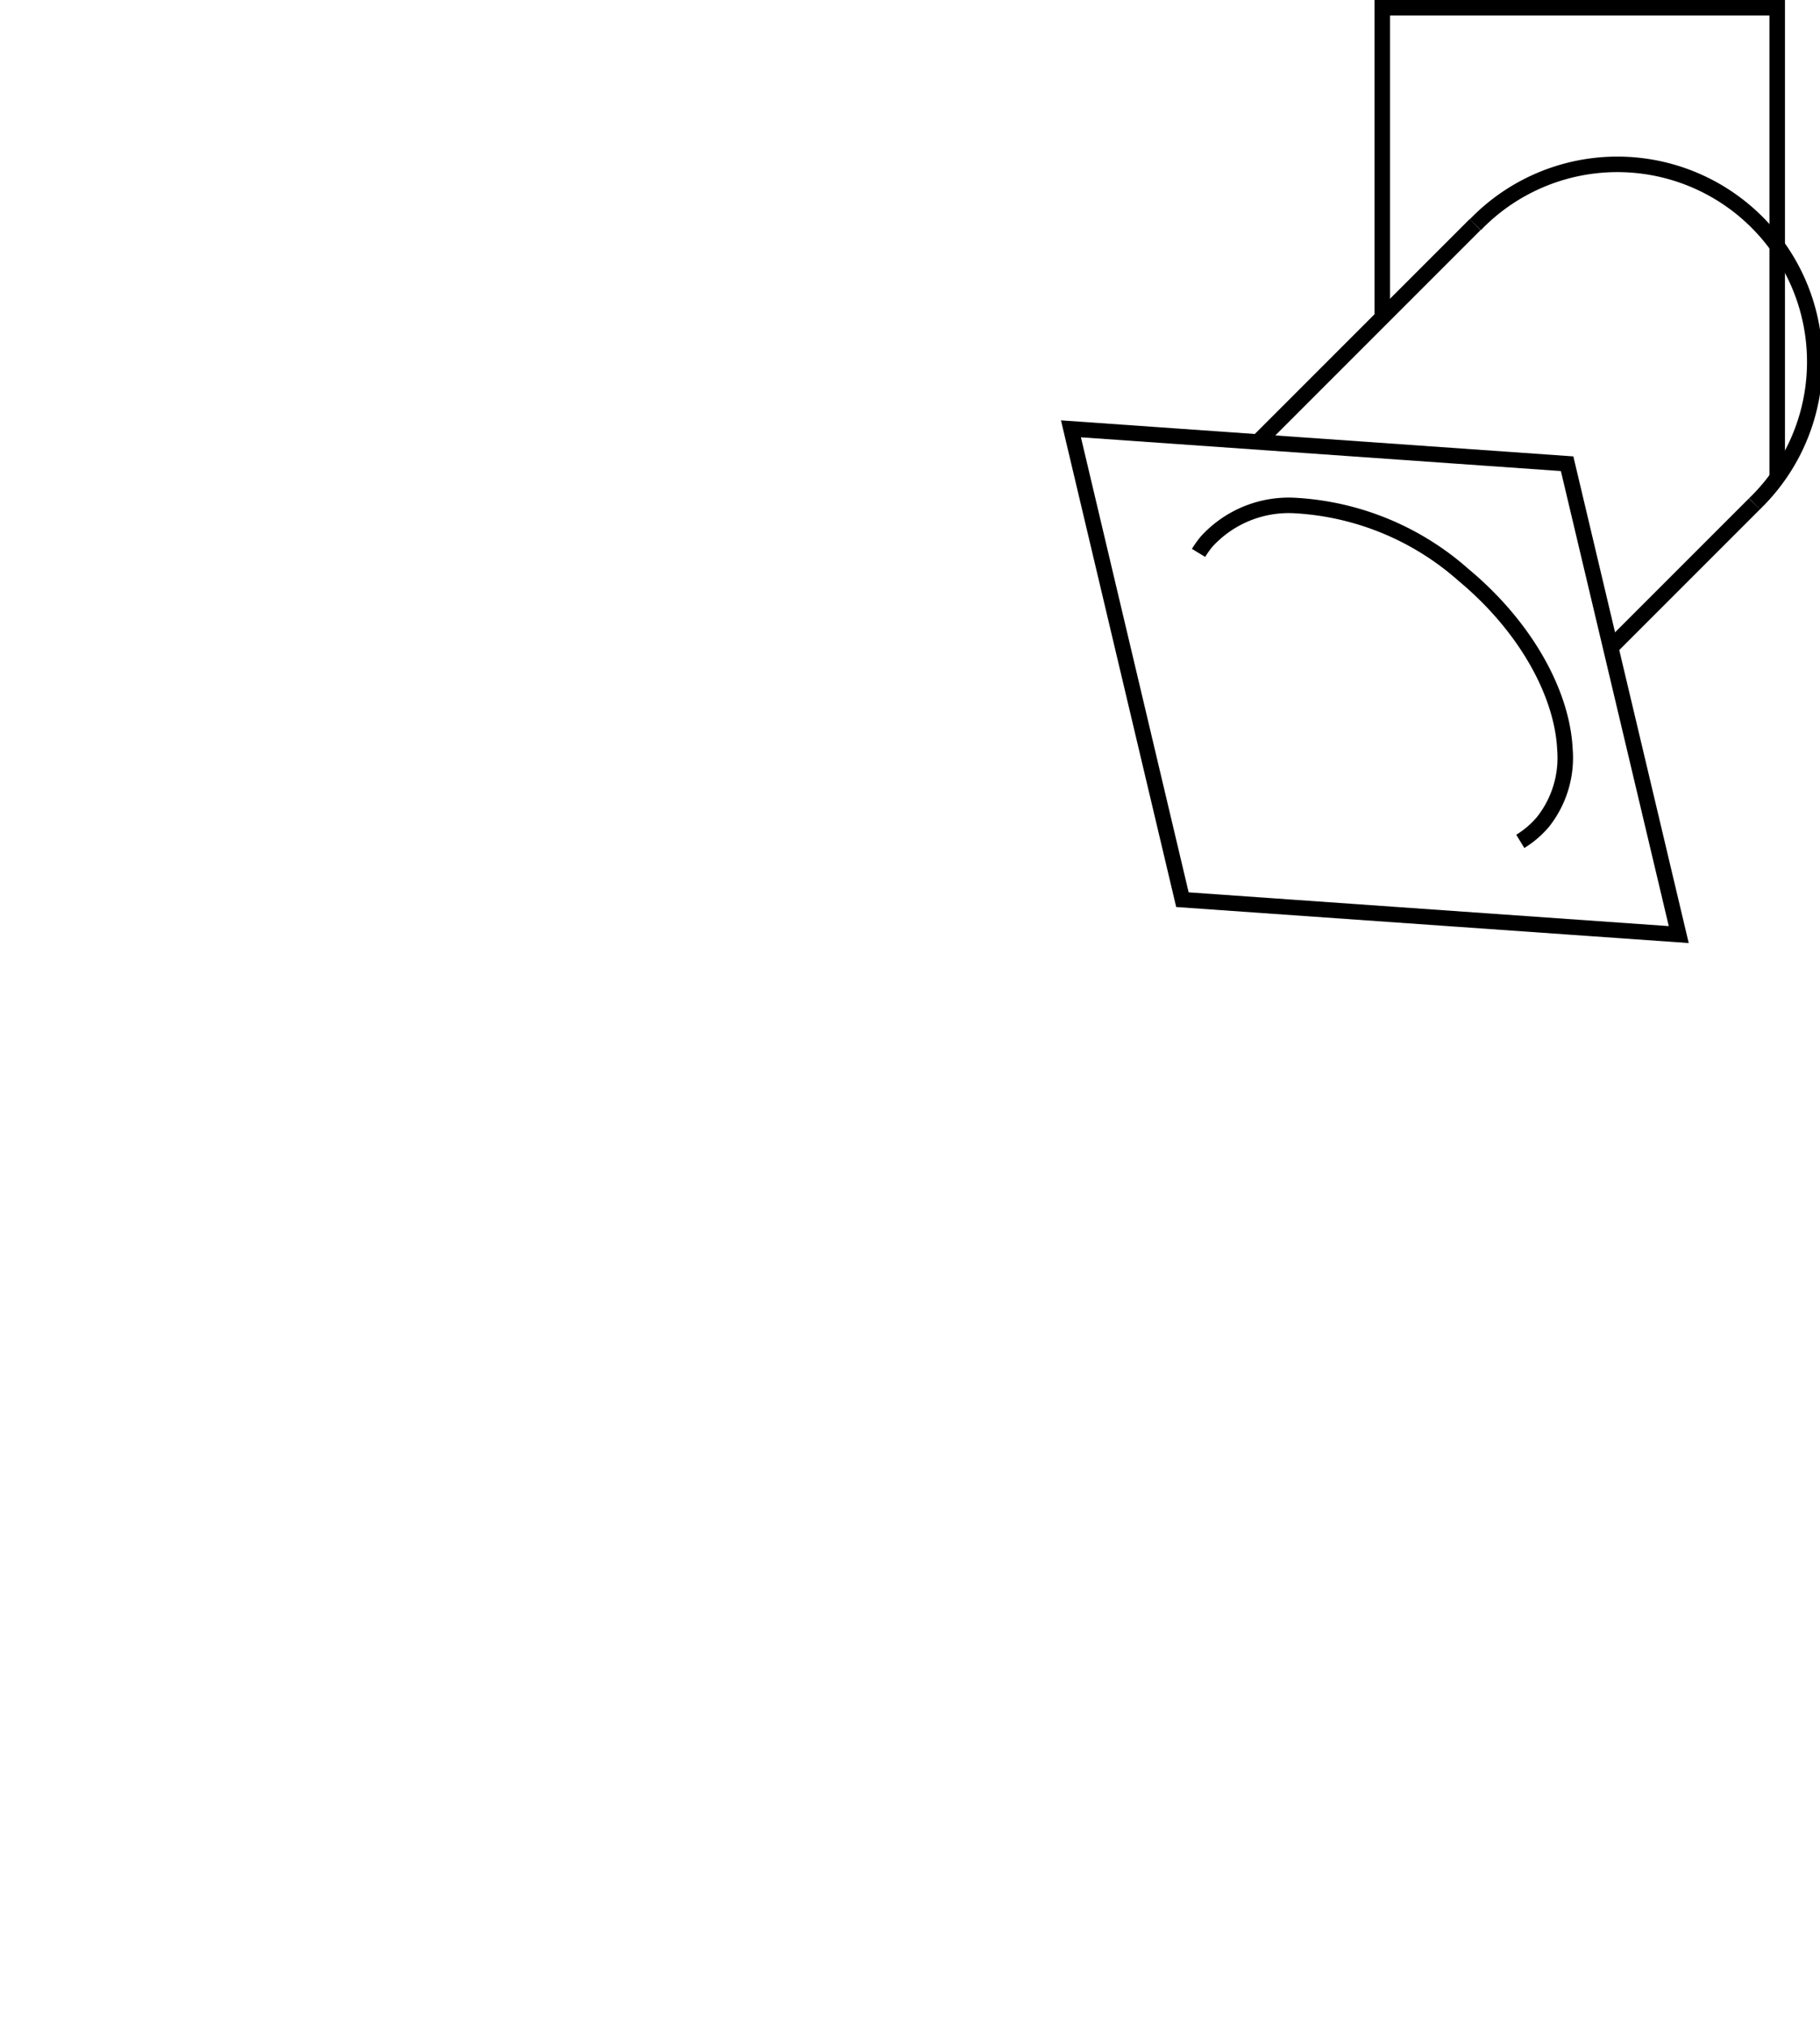 <svg xmlns="http://www.w3.org/2000/svg" width="117.38" height="130.76" viewBox="0 0 117.38 130.76">
  <defs>
    <style>
      .cls-1, .cls-2 {
        fill: none;
      }

      .cls-2 {
        stroke: #000;
        stroke-miterlimit: 10;
      }
    </style>
  </defs>
  <title>Element 19</title>
  <g id="Ebene_2" data-name="Ebene 2">
    <g id="main">
      <rect class="cls-1" width="117.38" height="130.76"/>
      <g>
        <polyline class="cls-2" points="114.62 30.72 114.62 0.26 114.62 0.5 89.15 0.5 89.15 20.47"/>
        <line class="cls-2" x1="103.88" y1="41.76" x2="113.15" y2="32.49"/>
        <line class="cls-2" x1="95.14" y1="14.48" x2="81.12" y2="28.5"/>
        <path class="cls-2" d="M113.15,32.49a12.73,12.73,0,1,0-18-18"/>
        <polygon class="cls-2" points="108.27 60.26 101.07 29.9 69.07 27.65 76.26 58.01 108.27 60.26"/>
        <path class="cls-2" d="M98.05,54.25A6.05,6.05,0,0,0,99.51,53a6.66,6.66,0,0,0,1.42-4.67c-.17-3.61-2.52-7.91-6.53-11.25A17.87,17.87,0,0,0,83.6,32.6a7.17,7.17,0,0,0-5.78,2.32,6.07,6.07,0,0,0-.52.73"/>
      </g>
    </g>
  </g>
</svg>
